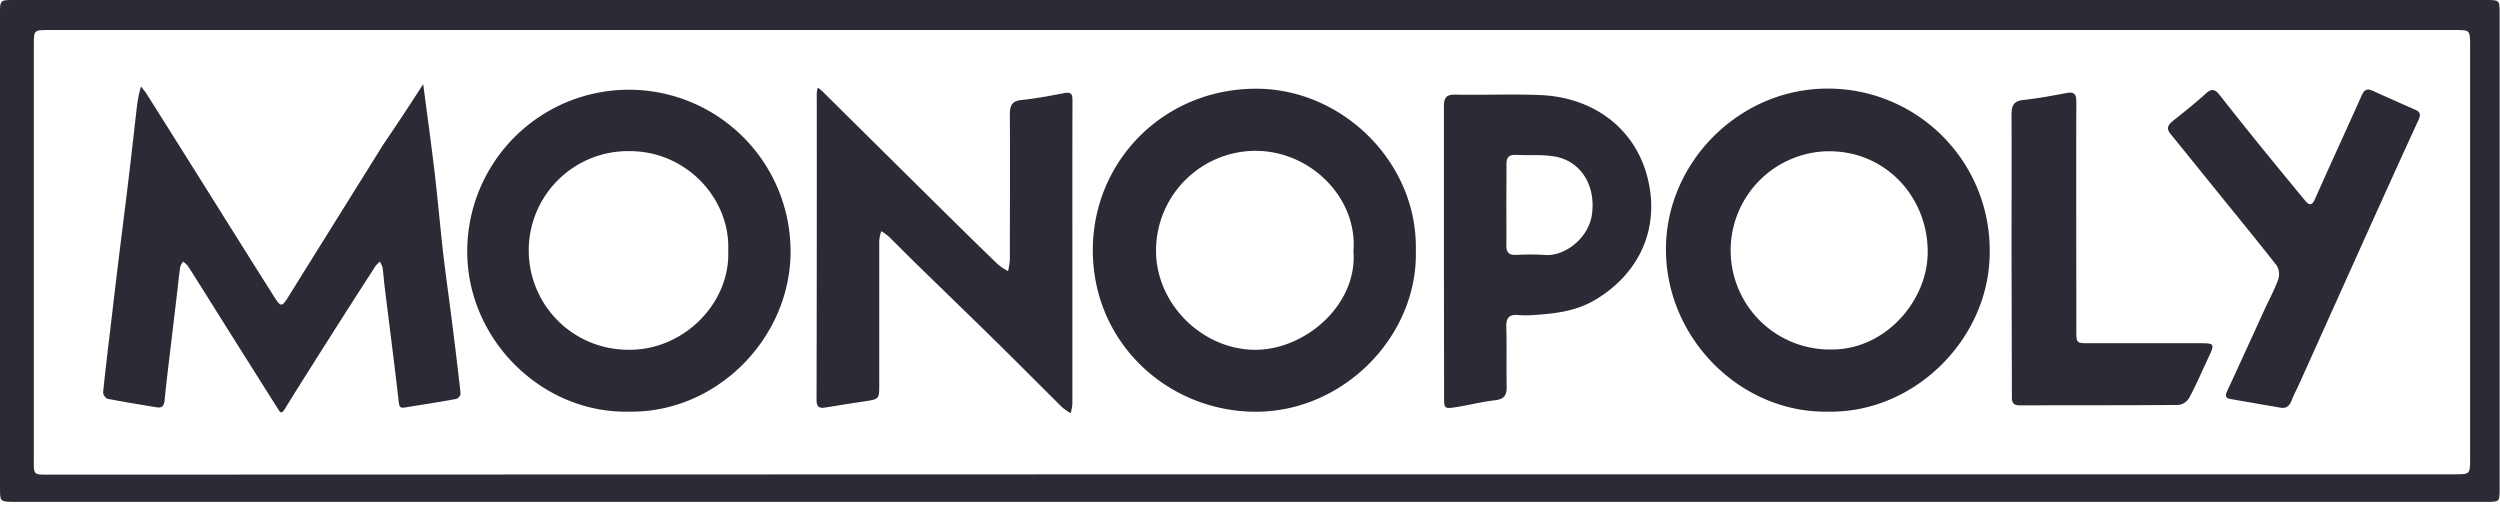 <svg width="583" height="118" viewBox="0 0 583 118" fill="none" xmlns="http://www.w3.org/2000/svg"><path d="M291.53 0h288.18c3.2 0 3.21 0 3.21 3.13v110.79c0 3.12 0 3.12-3.2 3.12H3.35C0 117 0 117 0 113.81V3.28C0 0 0 0 3.34 0h288.19zm.3 110.61h280.55c3.65 0 3.65 0 3.65-3.68v-96.4C576 7 576 7 572.51 7H11.42c-3.53 0-3.53 0-3.53 3.57v95.7c0 4.83-.42 4.41 4.36 4.41l279.58-.07z" fill="#2B2A35"/><path d="M98.69 19.62c.92 7 1.83 13.61 2.62 20.22.74 6.3 1.31 12.62 2 18.93.63 5.43 1.41 10.85 2.1 16.28.7 5.58 1.4 11.16 2 16.76a1.61 1.61 0 01-1 1.22c-4 .74-8 1.34-12 2-1.13.2-1.3-.26-1.42-1.24-1-8.9-2.17-17.79-3.26-26.68-.2-1.57-.3-3.16-.52-4.72a5.571 5.571 0 00-.62-1.37 6.811 6.811 0 00-1 1c-2.85 4.41-5.7 8.82-8.51 13.25-4.26 6.71-8.53 13.41-12.71 20.17-.83 1.35-1.16.51-1.56-.12-2.35-3.68-4.66-7.38-7-11.07-3.807-6.047-7.61-12.1-11.41-18.16-.89-1.42-1.77-2.83-2.71-4.22a5.1 5.1 0 00-1-.86c-.287.36-.51.765-.66 1.2-.27 1.81-.44 3.62-.65 5.43l-2 16.78c-.35 3-.71 6-1 9-.11 1.21-.61 1.77-1.83 1.57-3.84-.64-7.68-1.26-11.5-2a1.84 1.84 0 01-1-1.5c.51-5.12 1.14-10.24 1.75-15.36.61-5.12 1.2-10.23 1.83-15.35.73-6 1.5-12 2.22-17.94.72-5.94 1.4-12.13 2.1-18.19.11-.87.27-1.73.44-2.58.13-.64.32-1.26.49-1.9.43.57.91 1.1 1.29 1.69a10418.82 10418.82 0 0117 27.05c4.27 6.8 8.52 13.6 12.82 20.38 1.5 2.36 1.76 2.31 3.27-.11 7.4-11.88 14.806-23.757 22.22-35.63 3.15-4.61 6.15-9.17 9.21-13.93zM426.18 96c-20.18.31-37.75-17-37.68-38 .07-20.31 17.31-37.47 37.89-37.34A37.723 37.723 0 01464 59c-.11 20.08-17.61 37.43-37.82 37zm0-14.52c12.93.63 23.1-10.88 23.35-22.21.3-12.9-9.5-24.13-23.25-24a23.12 23.12 0 00-.1 46.23v-.02zm-96.01-23.22c.62 20.34-17.39 38.49-38.62 37.74-19.93-.71-36.68-16.43-36.71-37.65 0-20.76 16.54-37.69 38.14-37.66 20.19.03 37.6 17.31 37.19 37.57zm-14.55.27c1-12.06-9.64-23.29-22.8-23.36a23.268 23.268 0 00-23.23 23.11c-.13 12.36 10.55 23.12 22.86 23.29 11.9.17 24.21-10.57 23.17-23.04zM146.52 96c-20.29.36-37.77-17-37.56-37.73a37.7 37.7 0 0172.67-13.725A37.707 37.707 0 01184.36 59c-.2 20-17.3 37.39-37.84 37zm23.3-37.59c.5-11.94-9.63-23.23-23.1-23.17a23.154 23.154 0 00-16.451 6.603 23.155 23.155 0 00-5.299 25.184 23.162 23.162 0 0021.24 14.533c13.02.37 24.16-10.77 23.61-23.19v.04zm80.26.8v34.93c-.062.744-.192 1.48-.39 2.2a13.327 13.327 0 01-1.95-1.32c-4.94-4.88-9.82-9.83-14.78-14.7-6.47-6.36-13-12.67-19.49-19-2.11-2.06-4.16-4.16-6.27-6.21a12.836 12.836 0 00-1.69-1.2c-.238.71-.395 1.445-.47 2.19v33.5c0 3.5 0 3.47-3.44 4-3.06.45-6.12.95-9.18 1.44-1.4.23-2-.18-2-1.75.053-23.847.07-47.693.05-71.54a6.9 6.9 0 01.24-1.33c.35.28.73.55 1.05.86l27 26.72c4.65 4.59 9.3 9.17 14 13.71.72.581 1.497 1.087 2.32 1.51.213-.887.353-1.79.42-2.7 0-11.25.06-22.49 0-33.74 0-2.09.38-3.22 2.73-3.46 3.4-.35 6.76-1 10.12-1.64 1.72-.31 1.75.65 1.75 1.92-.04 11.84-.02 23.72-.02 35.61zm86.64-.21V24.81c0-2.09.58-2.78 2.71-2.74 6.55.12 13.11-.17 19.65.09 13.08.52 23.35 8.47 25.59 21.47 1.92 11.16-3.25 20.76-12.8 26.37-4.43 2.6-9.28 3.14-14.22 3.47a22.67 22.67 0 01-3.59 0c-2-.19-2.85.55-2.79 2.69.13 4.62 0 9.25.08 13.87.05 2-.4 3-2.63 3.3-3.15.36-6.24 1.16-9.38 1.65-2.47.38-2.58.22-2.58-2.25L336.72 59zm14.56-11.32c0 3.18.05 6.37 0 9.55 0 1.65.63 2.28 2.26 2.22a55.47 55.47 0 016.7 0c4.59.41 10.19-3.84 11-9.41.94-6.72-2.53-12.35-8.41-13.49-3-.58-6.17-.27-9.27-.43-1.64-.09-2.29.58-2.25 2.23.02 3.12-.03 6.22-.03 9.32v.01zm180.38 47.37l-11.51-2c-1.32-.22-1.21-.89-.76-1.88 2.91-6.28 5.77-12.57 8.65-18.86 1.09-2.39 2.36-4.7 3.25-7.16a3.906 3.906 0 00-.36-3.22c-4.69-6-9.55-11.9-14.34-17.83-3.45-4.26-6.89-8.54-10.35-12.78-1-1.16-.85-2 .33-3 2.67-2.13 5.36-4.25 7.88-6.55 1.33-1.21 2.13-.91 3.09.29a1386.89 1386.89 0 008.31 10.44c3.86 4.753 7.737 9.483 11.63 14.19.82 1 1.55 1.57 2.35-.22 3.54-8 7.22-15.93 10.78-23.91.56-1.26 1.06-2.12 2.6-1.43 3.34 1.5 6.68 3 10 4.45 1.28.55 1.31 1.25.77 2.43-3.86 8.38-7.65 16.78-11.45 25.18L536 89.92c-.53 1.15-1.16 2.26-1.58 3.45-.53 1.34-1.3 1.98-2.76 1.68z" fill="#2B2A35"/><path d="M469.09 59c0-10.76.05-21.52 0-32.27 0-2.15.52-3.17 2.79-3.42 3.39-.37 6.75-1 10.11-1.63 1.93-.36 2.21.51 2.21 2.21-.06 17.05 0 34.1 0 51.16v2.15c0 2.75.09 2.84 2.81 2.84h25.63c3.93 0 3.93 0 2.21 3.68-1.41 3-2.73 6.1-4.3 9a3.488 3.488 0 01-2.42 1.71c-12.38.11-24.76.06-37.14.1-2 0-1.82-1.3-1.82-2.59L469.09 59z" fill="#2B2A35"/></svg>